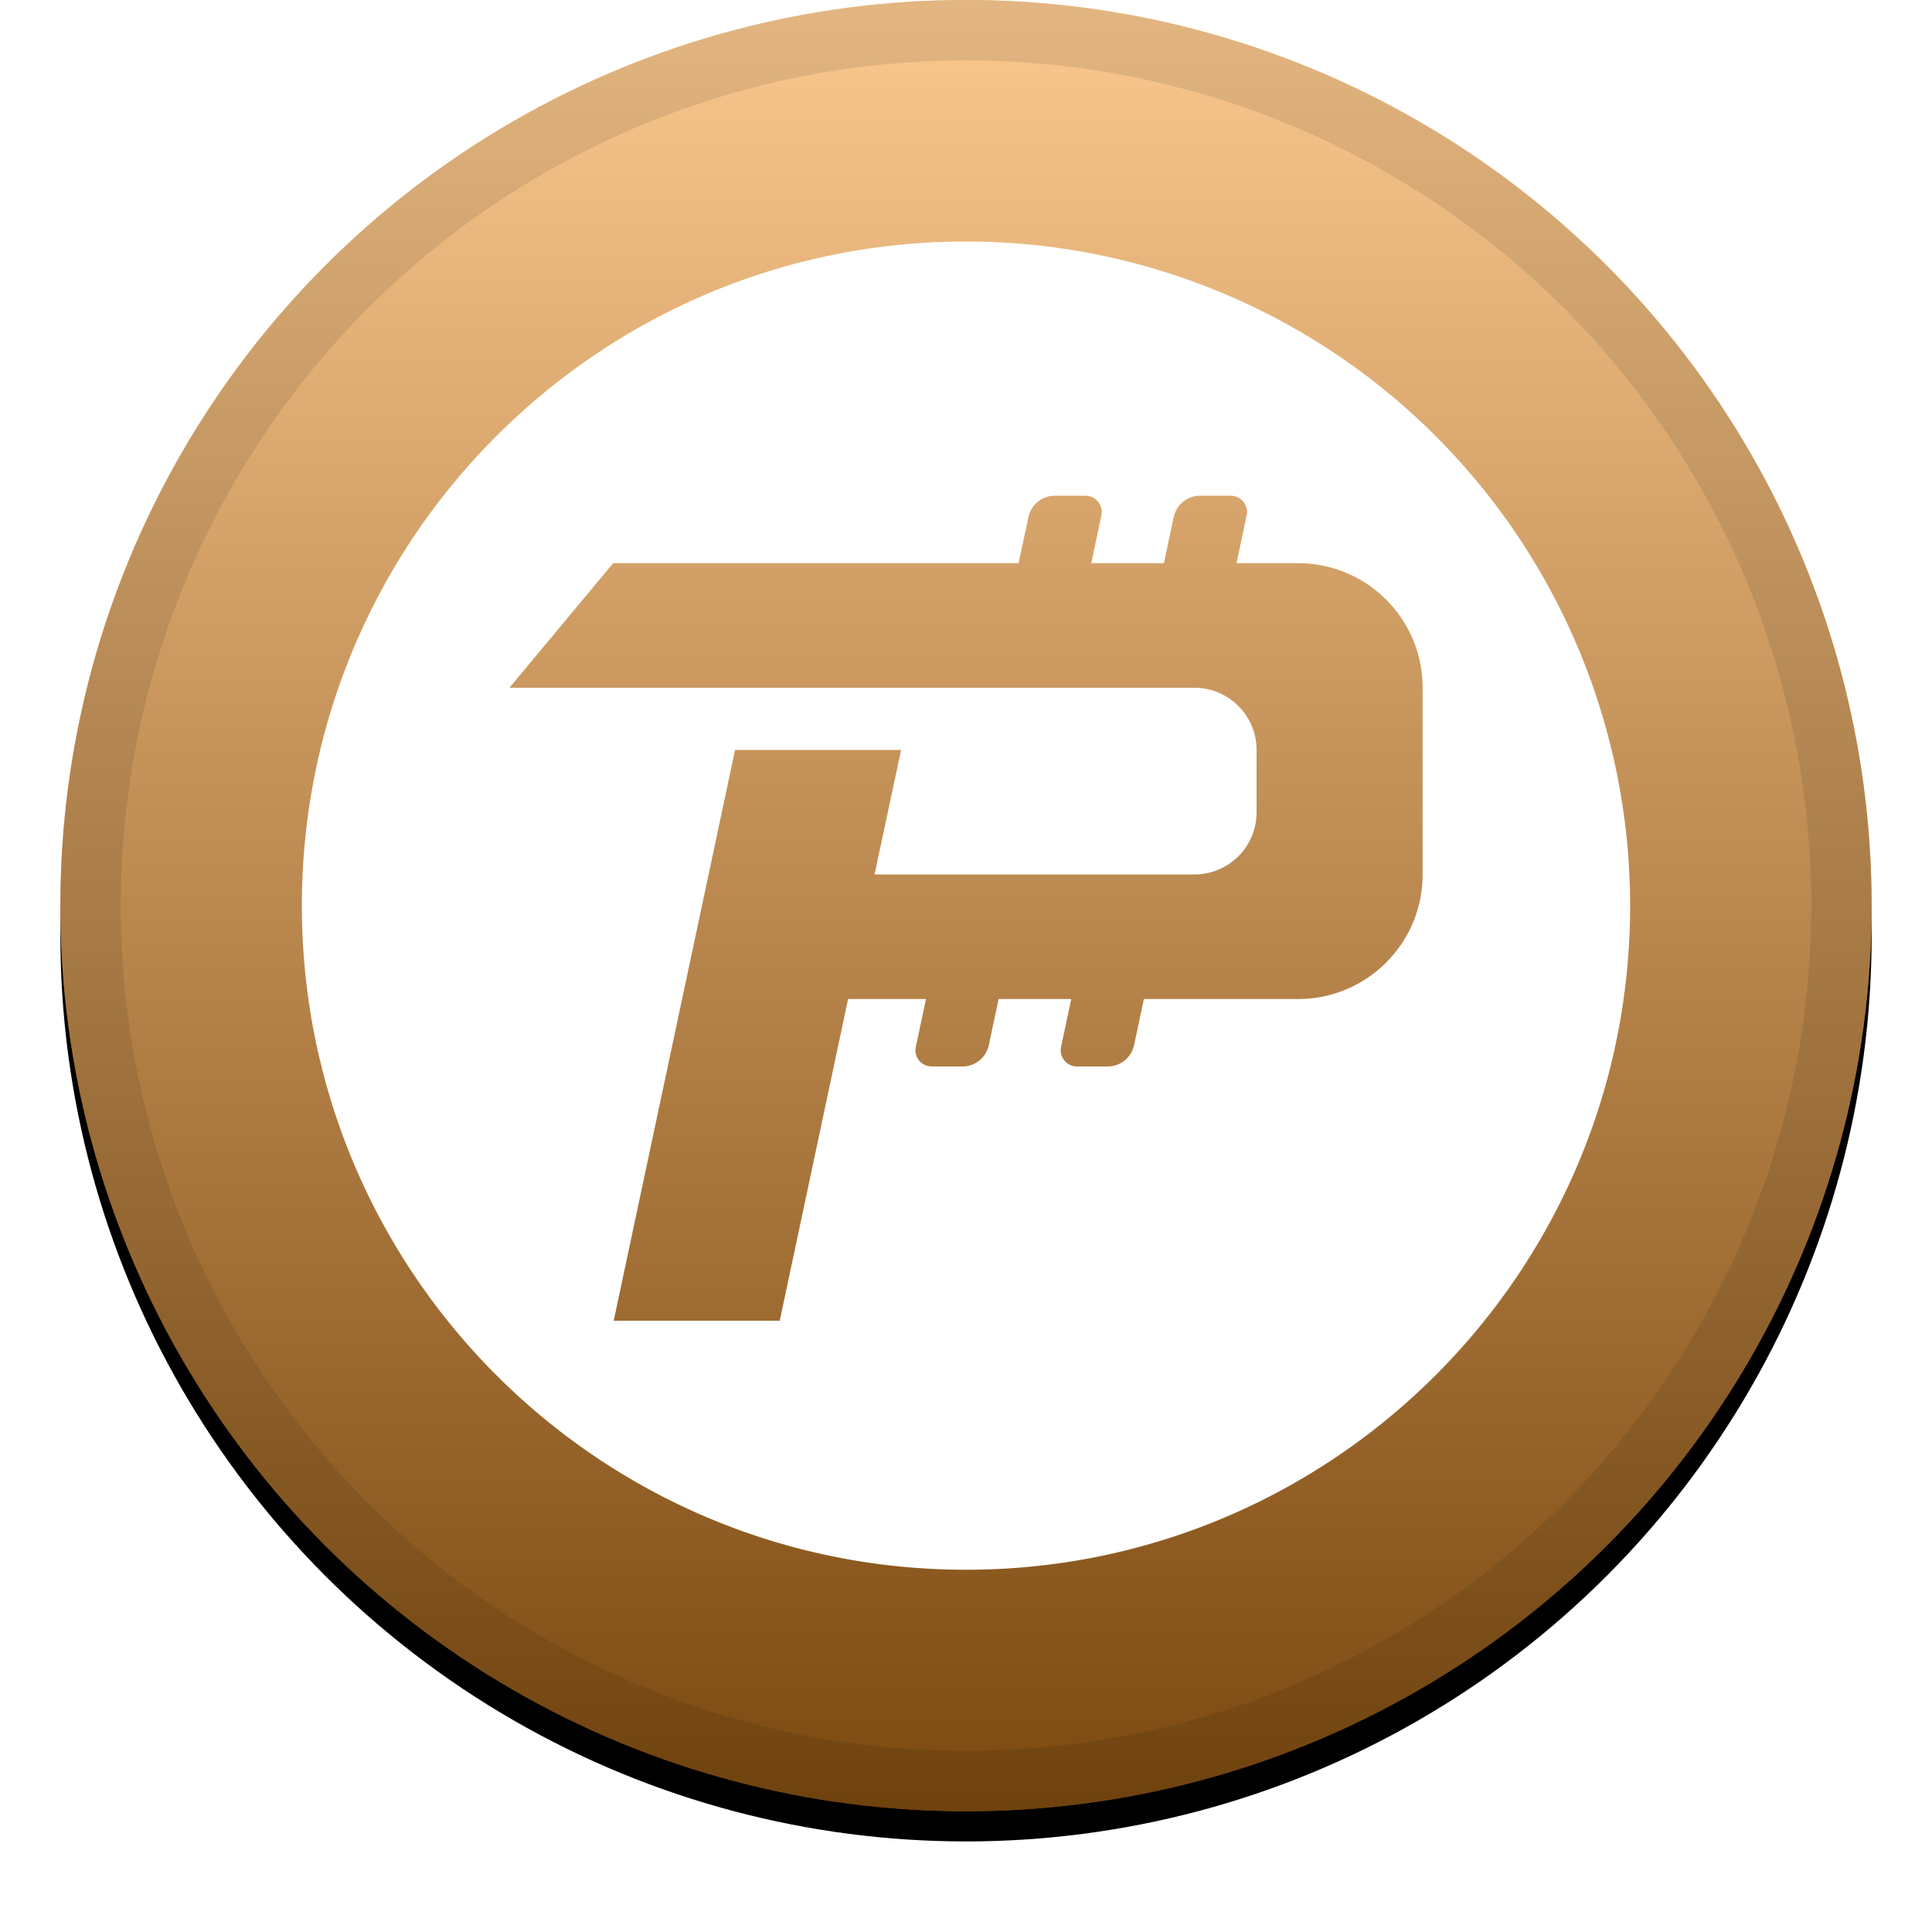 <svg width="32" height="32" viewBox="0 0 32 32" xmlns="http://www.w3.org/2000/svg" xmlns:xlink="http://www.w3.org/1999/xlink"><defs><linearGradient x1="50%" y1="0%" x2="50%" y2="100%" id="c"><stop stop-color="#FFF" stop-opacity=".5" offset="0%"/><stop stop-opacity=".5" offset="100%"/></linearGradient><circle id="b" cx="15" cy="15" r="15"/><filter x="-5.8%" y="-4.2%" width="111.7%" height="111.7%" filterUnits="objectBoundingBox" id="a"><feOffset dy=".5" in="SourceAlpha" result="shadowOffsetOuter1"/><feGaussianBlur stdDeviation=".5" in="shadowOffsetOuter1" result="shadowBlurOuter1"/><feComposite in="shadowBlurOuter1" in2="SourceAlpha" operator="out" result="shadowBlurOuter1"/><feColorMatrix values="0 0 0 0 0 0 0 0 0 0 0 0 0 0 0 0 0 0 0.199 0" in="shadowBlurOuter1"/></filter></defs><g fill="none"><g transform="translate(1)"><use fill="#000" filter="url(#a)" xlink:href="#b"/><use fill="#F7931E" xlink:href="#b"/><use fill="url(#c)" style="mix-blend-mode:soft-light" xlink:href="#b"/><circle stroke-opacity=".097" stroke="#000" stroke-linejoin="square" cx="15" cy="15" r="14.5"/></g><path d="M16 4C9.925 4 5 8.925 5 15s4.925 11 11 11 11-4.925 11-11A11 11 0 0 0 16 4zm5.5 5.328c1.14 0 2.063.924 2.063 2.063v3.093c0 1.14-.924 2.063-2.063 2.063h-2.554l-.164.773a.448.448 0 0 1-.417.344h-.516a.27.27 0 0 1-.27-.344l.164-.773H16.54l-.164.773a.448.448 0 0 1-.417.344h-.516a.27.27 0 0 1-.27-.344l.164-.773h-1.29l-1.132 5.328h-2.75l2.01-9.453h2.75l-.44 2.062h5.296a1.03 1.03 0 0 0 1.032-1.03v-1.032c0-.57-.462-1.031-1.032-1.031H8.438l1.718-2.063h6.715l.165-.773a.448.448 0 0 1 .416-.344h.516a.27.27 0 0 1 .27.344l-.163.773h1.203l.164-.773a.448.448 0 0 1 .417-.344h.515a.27.27 0 0 1 .27.344l-.163.773H21.5z" fill="#FFF"/></g></svg>